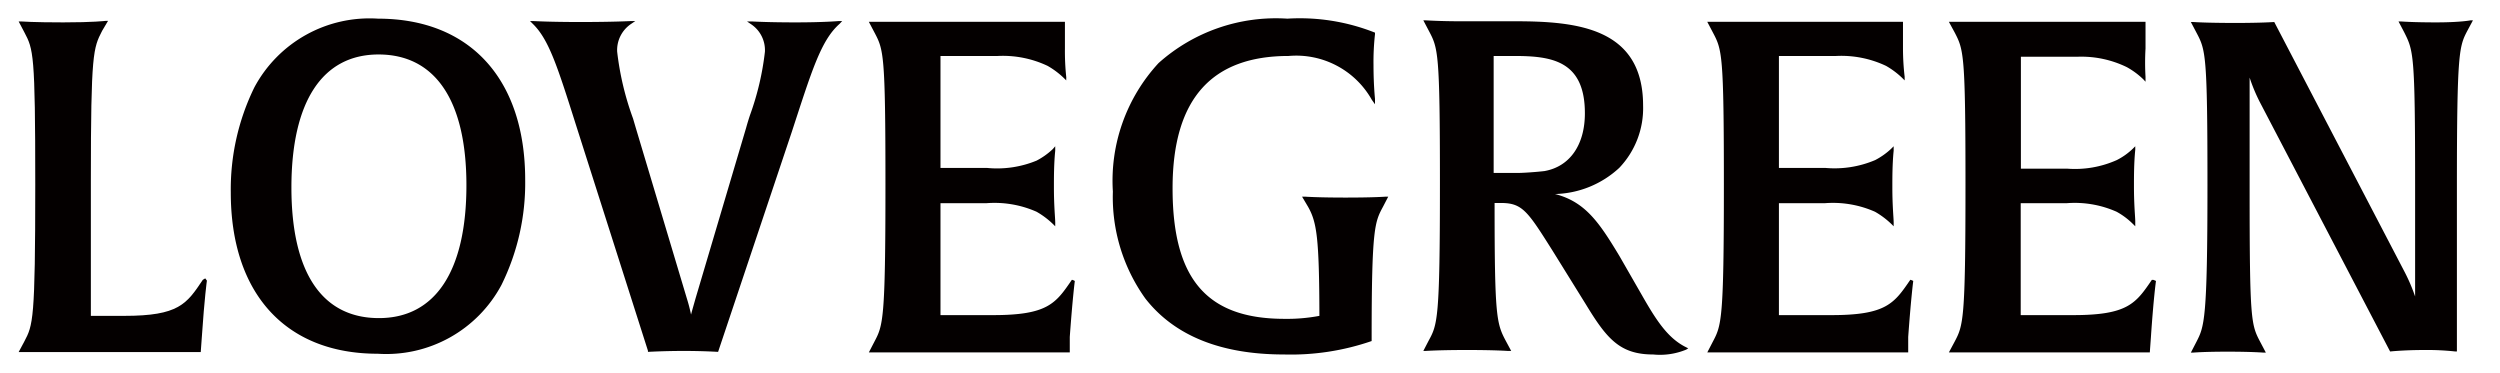 <svg id="レイヤー_1" data-name="レイヤー 1" xmlns="http://www.w3.org/2000/svg" viewBox="0 0 134 20"><defs><style>.cls-1{fill:#040000;}</style></defs><title>lovegreen-newlogo</title><path class="cls-1" d="M10.87,15C10,16.3,9.58,16.93,6.66,16.93H4.87V9.66c0-6.83.13-7.08.6-8l.32-.54H5.65S5,1.2,3.39,1.2s-2.25-.05-2.25-.05H1l.3.57c.49.93.59,1.12.59,8.17,0,7.29-.12,7.53-.59,8.42l-.3.56h.13s.58,0,1.89,0h7.74l.06-.83c.14-2.09.27-3,.27-3L11,14.92Z"/><path class="cls-1" d="M20.26,1a7,7,0,0,0-6.63,3.69,12.43,12.43,0,0,0-1.26,5.63c0,5.41,2.94,8.64,7.87,8.64a7,7,0,0,0,6.64-3.69,12.33,12.33,0,0,0,1.27-5.63C28.15,4.25,25.2,1,20.26,1ZM25,9.93c0,4.59-1.66,7.12-4.69,7.12s-4.69-2.41-4.69-7,1.65-7.13,4.67-7.13S25,5.36,25,9.93Z"/><path class="cls-1" d="M42.64,1.2c-1.5,0-2.32-.05-2.33-.05l-.27,0,.22.15A1.67,1.67,0,0,1,41,2.77a14.84,14.84,0,0,1-.8,3.4q-.11.33-.21.69L37.28,16c-.09.32-.18.63-.24.86a9,9,0,0,0-.23-.88L34.08,6.86l-.15-.51a15.52,15.52,0,0,1-.85-3.58,1.69,1.69,0,0,1,.75-1.49l.22-.15-.26,0s-.93.05-2.7.05c-1.61,0-2.47-.05-2.48-.05h-.2l.14.14c.86.83,1.32,2.26,2.31,5.39L34.73,18.8l0,.06h0s.87-.05,1.92-.05,1.83.05,1.84.05h0L42.44,7.07C43.51,3.8,44,2.16,45,1.28l.14-.15-.2,0S44.15,1.2,42.64,1.2Z"/><path class="cls-1" d="M57.45,15c-.86,1.26-1.29,1.89-4.21,1.89H50.41v-6h2.48a5.56,5.56,0,0,1,2.67.46,4.39,4.39,0,0,1,.87.65l.13.13V12a.44.44,0,0,0,0-.09c0-.21-.07-.86-.07-1.88,0-.51,0-1.26.07-1.95V7.84L56.42,8a3.83,3.83,0,0,1-.86.61A5.56,5.56,0,0,1,52.89,9H50.41v-6h3.07a5.6,5.6,0,0,1,2.67.53,4.39,4.39,0,0,1,.87.65l.13.13V4.2a.32.32,0,0,0,0-.08,13.22,13.22,0,0,1-.07-1.52c0-.92,0-1.34,0-1.35V1.17H48.57c-1.31,0-1.86,0-1.87,0h-.13l.3.57c.49.93.59,1.12.59,8.17,0,7.29-.13,7.53-.6,8.42l-.29.56h.13s.58,0,1.89,0h8.75l0-.83c.15-2.09.27-3,.27-3l-.13-.06Z"/><path class="cls-1" d="M72.12,10.59c-1.5,0-2.18-.05-2.18-.05h-.15l.32.54c.47.83.6,1.65.61,5.85a9.29,9.29,0,0,1-1.87.16c-4.18,0-6-2.15-6-7S65,3,69.07,3a4.65,4.65,0,0,1,4.46,2.35l.17.24,0-.29s-.08-.75-.08-1.81a13.33,13.33,0,0,1,.08-1.66V1.75l0,0A10.91,10.91,0,0,0,69,1,9.43,9.43,0,0,0,62.1,3.38a9.29,9.29,0,0,0-2.45,6.89A9.33,9.33,0,0,0,61.39,16c1.56,2,4.06,3,7.43,3a13.28,13.28,0,0,0,4.7-.72l0,0v-.2c0-5.88.17-6.18.61-7l.28-.54h-.13S73.67,10.59,72.12,10.59Z"/><path class="cls-1" d="M88,15.81l-1.2-2.09c-1.08-1.79-1.82-2.9-3.45-3.32A5.26,5.26,0,0,0,86.79,9a4.63,4.63,0,0,0,1.28-3.34c0-4.17-3.54-4.52-6.86-4.52l-1.58,0-1.37,0c-1.06,0-1.83-.05-1.84-.05h-.13l.3.57c.49.93.59,1.12.59,8.17,0,7.32-.13,7.56-.61,8.44l-.28.54h.13s.71-.05,2.21-.05,2.18.05,2.18.05H81l-.29-.54c-.5-.94-.6-1.31-.6-7.39l.34,0c1.15,0,1.43.44,2.75,2.53L85,16.31C86.12,18.15,86.82,19,88.61,19a3.68,3.68,0,0,0,1.77-.26l.11-.07-.12-.06C89.38,18.12,88.76,17.14,88,15.81ZM80.06,3c.16,0,.58,0,1.08,0,2,0,3.81.23,3.81,3.07,0,1.7-.81,2.86-2.17,3.1-.42.05-1.13.1-1.44.1-.7,0-1.12,0-1.28,0Z"/><path class="cls-1" d="M102.39,15c-.86,1.26-1.29,1.89-4.21,1.89H95.35v-6h2.48a5.56,5.56,0,0,1,2.67.46,4.39,4.39,0,0,1,.87.65l.13.13V12a.44.44,0,0,0,0-.09c0-.21-.07-.86-.07-1.88,0-.51,0-1.26.07-1.95V7.84l-.13.13a3.83,3.83,0,0,1-.86.61A5.56,5.56,0,0,1,97.83,9H95.35v-6h3.07a5.6,5.6,0,0,1,2.67.53,4.39,4.39,0,0,1,.87.65l.13.13V4.2a.54.54,0,0,1,0-.08A13.22,13.22,0,0,1,102,2.6c0-.92,0-1.34,0-1.35V1.17H93.5c-1.3,0-1.85,0-1.86,0h-.13l.3.57c.49.93.59,1.12.59,8.17,0,7.29-.13,7.53-.6,8.42l-.29.56h.13s.58,0,1.89,0h8.75l0-.83c.15-2.09.27-3,.27-3l-.13-.06Z"/><path class="cls-1" d="M115.34,15c-.86,1.26-1.29,1.89-4.21,1.89h-2.82v-6h2.48a5.52,5.52,0,0,1,2.66.46,3.87,3.87,0,0,1,.87.65l.13.13v-.27c0-.21-.07-.86-.07-1.88,0-.51,0-1.26.07-1.95V7.84l-.13.13a3.56,3.56,0,0,1-.86.61,5.49,5.49,0,0,1-2.66.46h-2.48v-6h3.07A5.55,5.55,0,0,1,114,3.6a4.18,4.18,0,0,1,.88.65l.12.13V4.12A13.22,13.22,0,0,1,115,2.6c0-.92,0-1.34,0-1.35V1.17h-8.54c-1.31,0-1.86,0-1.86,0h-.14l.31.57c.48.93.58,1.12.58,8.17,0,7.29-.12,7.53-.59,8.42l-.3.56h.14s.57,0,1.89,0h8.74l.06-.83c.14-2.09.27-3,.27-3l-.14-.06Z"/><path class="cls-1" d="M130.58,1.2c-1.26,0-1.88-.05-1.89-.05h-.13l.3.57c.5,1,.59,1.12.59,8.17v6a9.6,9.6,0,0,0-.55-1.29l-7-13.42h0s-.67.05-2.06.05c-1.64,0-2.27-.05-2.28-.05h-.13l.3.57c.49.93.59,1.12.59,8.17,0,7.24-.17,7.58-.59,8.4l-.3.58h.13s.56-.05,1.84-.05,1.91.05,1.91.05h.14l-.29-.55c-.5-.95-.58-1.09-.58-8.19v-6a9.2,9.2,0,0,0,.53,1.28l7,13.4,0,0h0s.72-.08,1.88-.08a13.79,13.79,0,0,1,1.62.08h.08l0-8.77c0-7.34.12-7.58.57-8.44l.29-.54h-.13S131.89,1.2,130.58,1.2Z"/></svg>